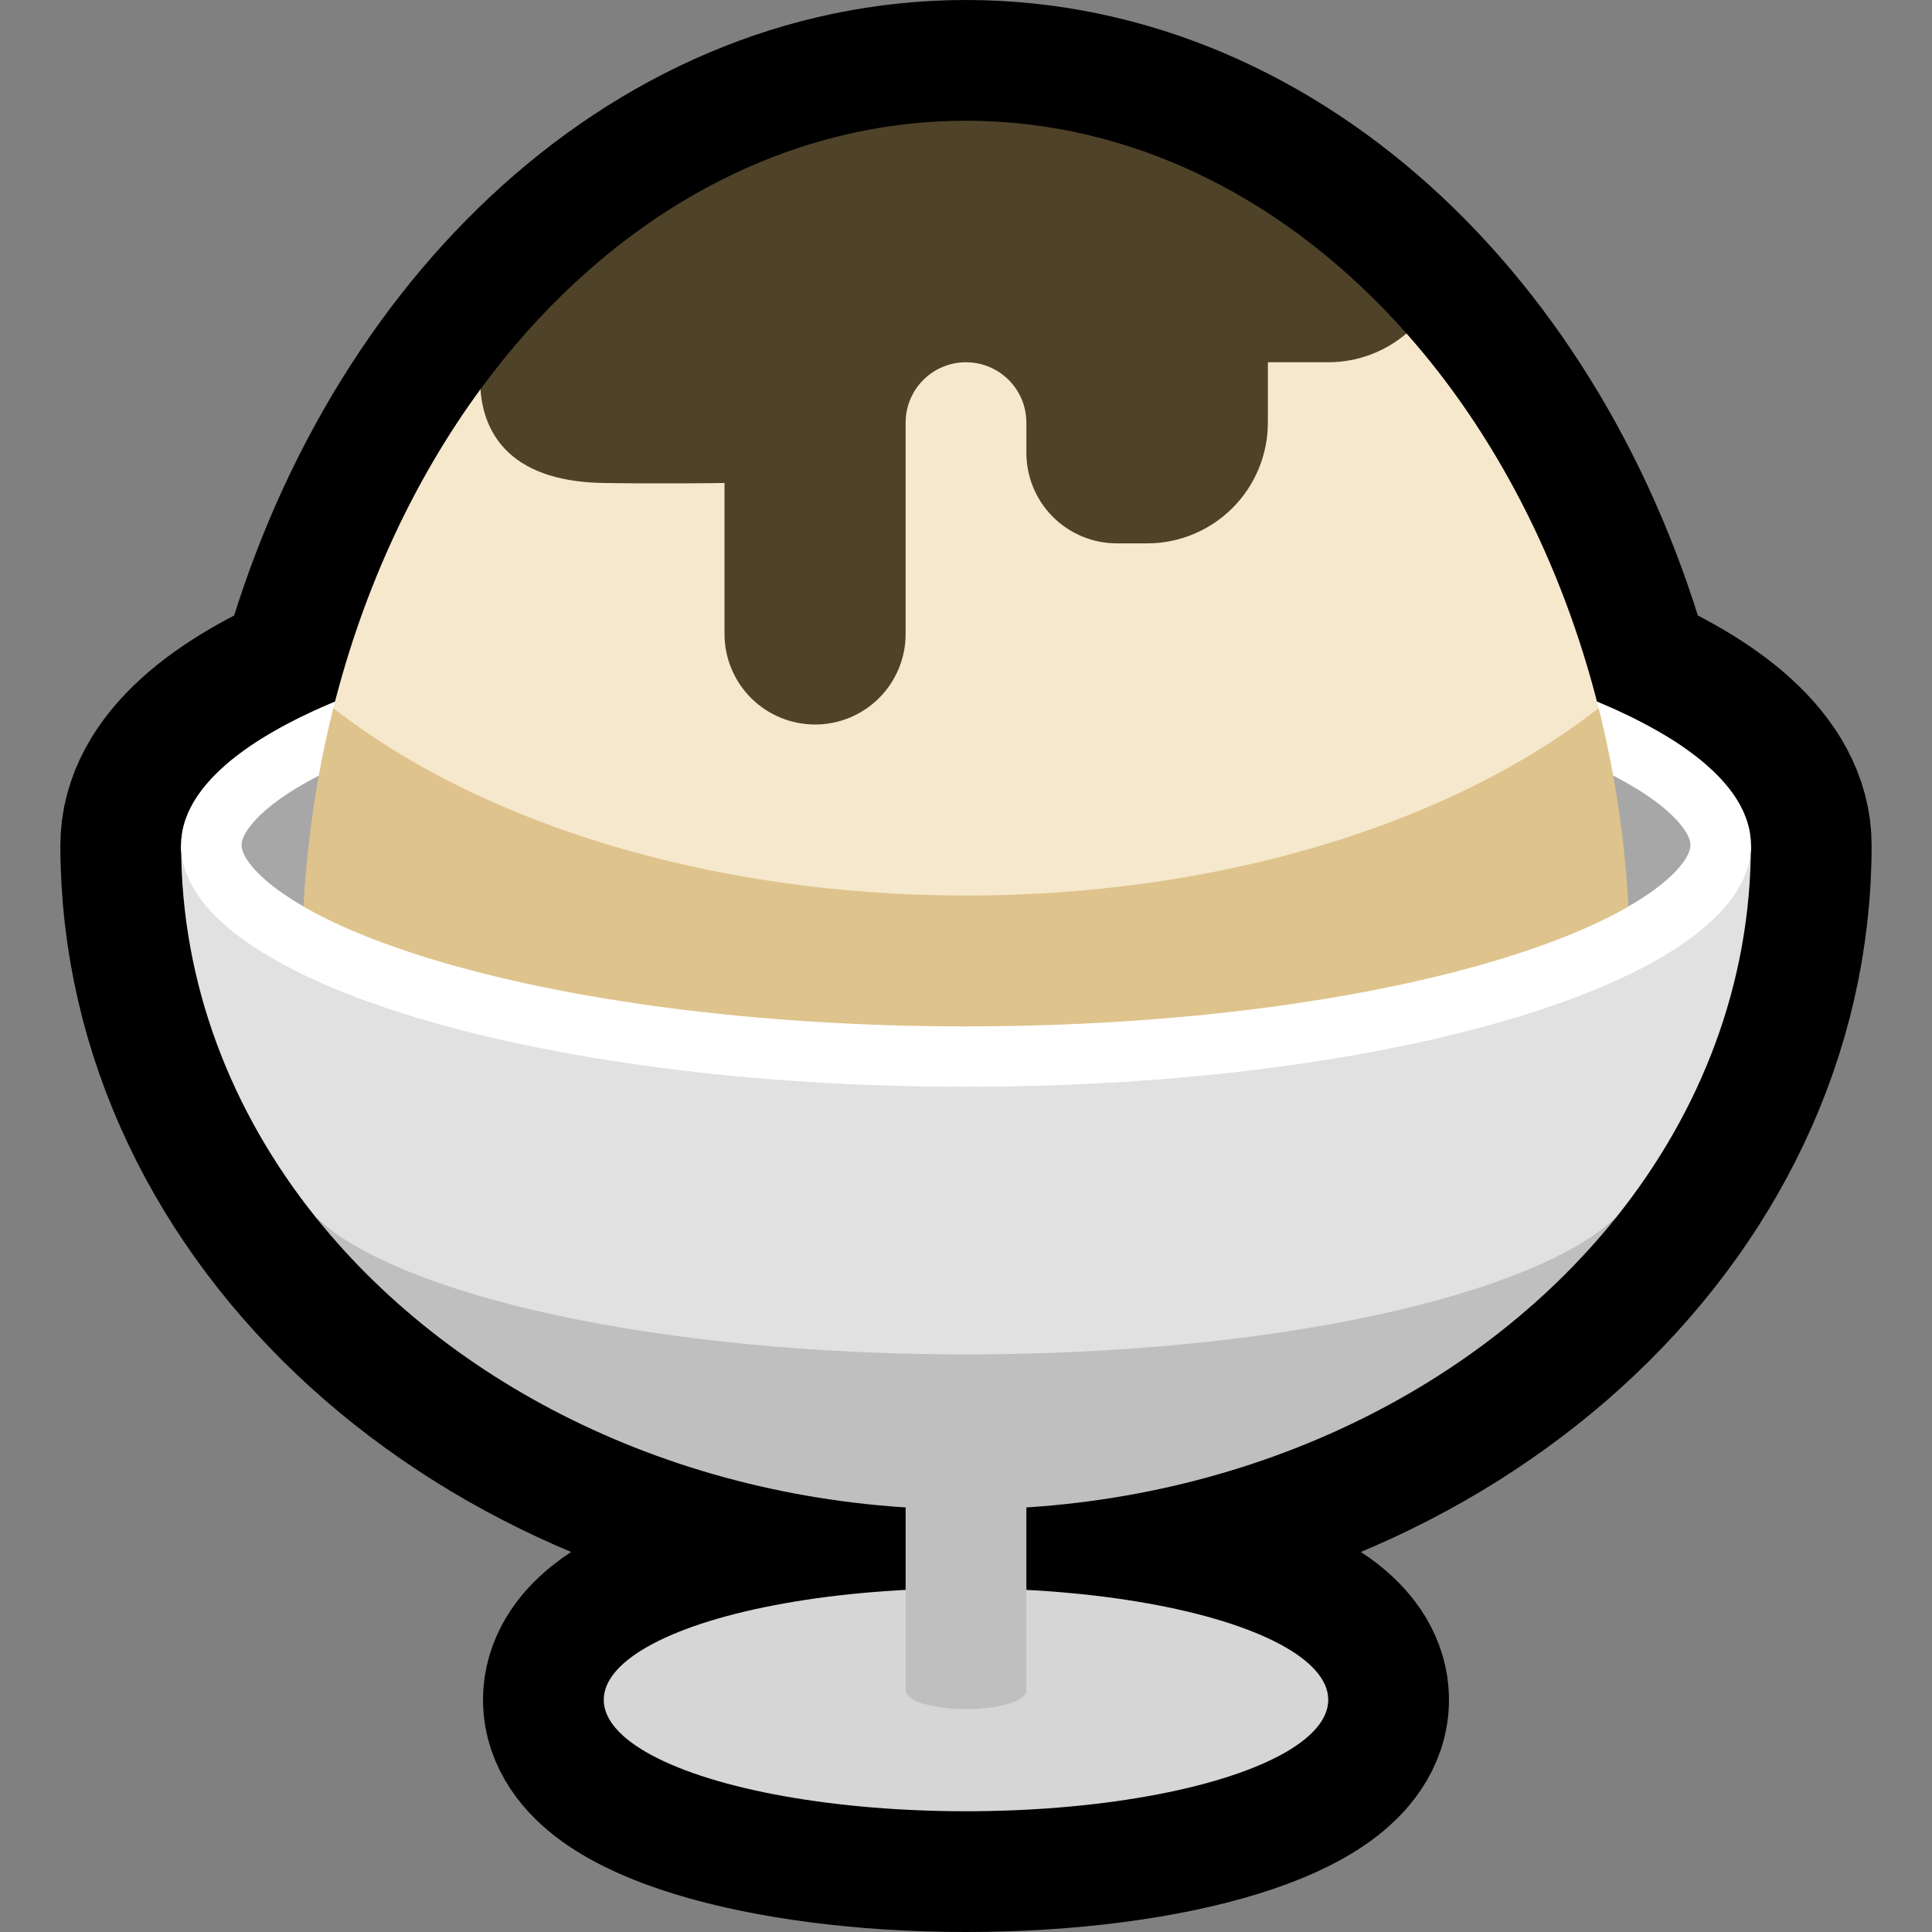 <?xml version="1.0" encoding="UTF-8" standalone="no"?>
<!DOCTYPE svg PUBLIC "-//W3C//DTD SVG 1.1//EN" "http://www.w3.org/Graphics/SVG/1.1/DTD/svg11.dtd">
<svg width="100%" height="100%" viewBox="0 0 32 32" version="1.1" xmlns="http://www.w3.org/2000/svg" xmlns:xlink="http://www.w3.org/1999/xlink" xml:space="preserve" xmlns:serif="http://www.serif.com/" style="fill-rule:evenodd;clip-rule:evenodd;stroke-linecap:round;stroke-linejoin:round;stroke-miterlimit:1.5;">
<rect x="0" y="0" width="32" height="32" fill="#808080" stroke="none"/>

    <rect id="ice_cream" x="0" y="0" width="32" height="32" style="fill:none;"/>
    <clipPath id="_clip1">
        <rect x="0" y="0" width="32" height="32"/>
    </clipPath>
    <g clip-path="url(#_clip1)">
        <g id="outline">
            <path d="M15,24.968c-6.712,-0.432 -12,-5.178 -12,-10.968c0,0 0,0 0,0c0,-0.89 0.947,-1.713 2.549,-2.378c1.444,-5.588 5.577,-9.622 10.451,-9.622c4.874,0 9.007,4.034 10.451,9.622c1.602,0.665 2.549,1.488 2.549,2.378c0,5.79 -5.288,10.536 -12,10.968l0,1.365c2.836,0.147 5,0.907 5,1.821c0,1.019 -2.689,1.846 -6,1.846c-3.311,0 -6,-0.827 -6,-1.846c0,-0.914 2.164,-1.674 5,-1.821l0,-1.365Z" style="fill:none;stroke:#000;stroke-width:4px;"/>
        </g>
        <g id="emoji">
            <ellipse cx="16" cy="28.154" rx="6" ry="1.846" style="fill:#d6d6d6;"/>
            <path d="M17,28c0,0.17 -0.448,0.308 -1,0.308c-0.552,0 -1,-0.138 -1,-0.308l0,-7l2,0l0,7Z" style="fill:#bfbfbf;"/>
            <g>
                <path d="M29,14c0,2.289 -0.826,4.414 -2.24,6.175c-1.43,1.308 -5.709,3.258 -10.76,3.258c-5.051,0 -9.33,-1.95 -10.76,-3.258c-1.414,-1.761 -2.24,-3.886 -2.24,-6.175l13,0l13,0Z" style="fill:#e1e1e1;"/>
                <path d="M5.24,20.175c1.43,1.308 5.709,2.258 10.76,2.258c5.051,0 9.33,-0.95 10.76,-2.258c-2.339,2.912 -6.285,4.825 -10.76,4.825c-4.475,0 -8.421,-1.913 -10.76,-4.825Z" style="fill:#bfbfbf;"/>
            </g>
            <ellipse cx="16" cy="14" rx="13" ry="4" style="fill:#a7a7a7;"/>
            <path d="M16.335,10.001l0.334,0.004l0.331,0.007l0.328,0.009l0.327,0.011l0.324,0.014l0.321,0.017l0.319,0.018l0.315,0.022l0.313,0.023l0.31,0.026l0.307,0.028l0.304,0.03l0.3,0.033l0.297,0.035l0.293,0.037l0.29,0.039l0.286,0.041l0.282,0.043l0.278,0.045l0.275,0.047l0.27,0.049l0.266,0.052l0.261,0.053l0.257,0.054l0.253,0.057l0.248,0.059l0.243,0.06l0.239,0.062l0.233,0.064l0.115,0.032l0.113,0.033l0.113,0.033l0.111,0.034l0.109,0.034l0.109,0.035l0.107,0.035l0.105,0.035l0.104,0.036l0.103,0.036l0.102,0.036l0.1,0.037l0.099,0.037l0.097,0.038l0.096,0.038l0.094,0.038l0.093,0.039l0.091,0.039l0.09,0.039l0.089,0.04l0.086,0.04l0.086,0.041l0.084,0.04l0.082,0.042l0.081,0.041l0.079,0.042l0.077,0.042l0.076,0.042l0.074,0.043l0.073,0.043l0.071,0.043l0.069,0.043l0.068,0.044l0.066,0.044l0.064,0.045l0.063,0.045l0.061,0.045l0.059,0.045l0.057,0.045l0.056,0.046l0.053,0.046l0.052,0.047l0.051,0.046l0.048,0.047l0.047,0.047l0.044,0.047l0.043,0.048l0.041,0.048l0.04,0.048l0.037,0.048l0.035,0.049l0.034,0.048l0.031,0.049l0.03,0.049l0.027,0.05l0.026,0.049l0.024,0.05l0.021,0.05l0.02,0.05l0.018,0.05l0.015,0.051l0.014,0.05l0.012,0.051l0.009,0.051l0.007,0.051l0.006,0.052l0.003,0.051l0.001,0.052l-0.001,0.052l-0.003,0.051l-0.006,0.052l-0.007,0.051l-0.009,0.051l-0.012,0.051l-0.014,0.05l-0.015,0.051l-0.018,0.05l-0.02,0.05l-0.021,0.05l-0.024,0.05l-0.026,0.049l-0.027,0.05l-0.03,0.049l-0.031,0.049l-0.034,0.048l-0.035,0.049l-0.037,0.048l-0.04,0.048l-0.041,0.048l-0.043,0.048l-0.044,0.047l-0.047,0.047l-0.048,0.047l-0.051,0.046l-0.052,0.047l-0.053,0.046l-0.056,0.046l-0.057,0.045l-0.059,0.045l-0.061,0.045l-0.063,0.045l-0.064,0.045l-0.066,0.044l-0.068,0.044l-0.069,0.043l-0.071,0.043l-0.073,0.043l-0.074,0.043l-0.076,0.042l-0.077,0.042l-0.079,0.042l-0.081,0.041l-0.082,0.042l-0.084,0.04l-0.086,0.041l-0.086,0.04l-0.089,0.04l-0.09,0.039l-0.091,0.039l-0.093,0.039l-0.094,0.038l-0.096,0.038l-0.097,0.038l-0.099,0.037l-0.1,0.037l-0.102,0.036l-0.103,0.036l-0.104,0.036l-0.105,0.035l-0.107,0.035l-0.109,0.035l-0.109,0.034l-0.111,0.034l-0.113,0.033l-0.113,0.033l-0.115,0.032l-0.233,0.064l-0.239,0.062l-0.243,0.06l-0.248,0.059l-0.253,0.057l-0.257,0.054l-0.261,0.053l-0.266,0.052l-0.27,0.049l-0.275,0.047l-0.278,0.045l-0.282,0.043l-0.286,0.041l-0.29,0.039l-0.293,0.037l-0.297,0.035l-0.3,0.033l-0.304,0.03l-0.307,0.028l-0.31,0.026l-0.313,0.023l-0.315,0.022l-0.319,0.018l-0.321,0.017l-0.324,0.014l-0.327,0.011l-0.328,0.009l-0.331,0.007l-0.334,0.004l-0.335,0.001l-0.335,-0.001l-0.334,-0.004l-0.331,-0.007l-0.328,-0.009l-0.327,-0.011l-0.324,-0.014l-0.321,-0.017l-0.319,-0.018l-0.315,-0.022l-0.313,-0.023l-0.31,-0.026l-0.307,-0.028l-0.304,-0.03l-0.3,-0.033l-0.297,-0.035l-0.293,-0.037l-0.29,-0.039l-0.286,-0.041l-0.282,-0.043l-0.278,-0.045l-0.275,-0.047l-0.27,-0.049l-0.266,-0.052l-0.261,-0.053l-0.257,-0.054l-0.253,-0.057l-0.248,-0.059l-0.243,-0.06l-0.239,-0.062l-0.233,-0.064l-0.115,-0.032l-0.113,-0.033l-0.113,-0.033l-0.111,-0.034l-0.109,-0.034l-0.109,-0.035l-0.107,-0.035l-0.105,-0.035l-0.104,-0.036l-0.103,-0.036l-0.102,-0.036l-0.1,-0.037l-0.099,-0.037l-0.097,-0.038l-0.096,-0.038l-0.094,-0.038l-0.093,-0.039l-0.091,-0.039l-0.09,-0.039l-0.089,-0.04l-0.086,-0.04l-0.086,-0.041l-0.084,-0.04l-0.082,-0.042l-0.081,-0.041l-0.079,-0.042l-0.077,-0.042l-0.076,-0.042l-0.074,-0.043l-0.073,-0.043l-0.071,-0.043l-0.069,-0.043l-0.068,-0.044l-0.066,-0.044l-0.064,-0.045l-0.063,-0.045l-0.061,-0.045l-0.059,-0.045l-0.057,-0.045l-0.056,-0.046l-0.053,-0.046l-0.052,-0.047l-0.051,-0.046l-0.048,-0.047l-0.047,-0.047l-0.044,-0.047l-0.043,-0.048l-0.041,-0.048l-0.04,-0.048l-0.037,-0.048l-0.035,-0.049l-0.034,-0.048l-0.031,-0.049l-0.03,-0.049l-0.027,-0.05l-0.026,-0.049l-0.024,-0.05l-0.021,-0.05l-0.02,-0.05l-0.018,-0.05l-0.015,-0.051l-0.014,-0.05l-0.012,-0.051l-0.009,-0.051l-0.007,-0.051l-0.006,-0.052l-0.003,-0.051l-0.001,-0.052l0.001,-0.052l0.003,-0.051l0.006,-0.052l0.007,-0.051l0.009,-0.051l0.012,-0.051l0.014,-0.05l0.015,-0.051l0.018,-0.05l0.02,-0.05l0.021,-0.05l0.024,-0.05l0.026,-0.049l0.027,-0.05l0.03,-0.049l0.031,-0.049l0.034,-0.048l0.035,-0.049l0.037,-0.048l0.04,-0.048l0.041,-0.048l0.043,-0.048l0.044,-0.047l0.047,-0.047l0.048,-0.047l0.051,-0.046l0.052,-0.047l0.053,-0.046l0.056,-0.046l0.057,-0.045l0.059,-0.045l0.061,-0.045l0.063,-0.045l0.064,-0.045l0.066,-0.044l0.068,-0.044l0.069,-0.043l0.071,-0.043l0.073,-0.043l0.074,-0.043l0.076,-0.042l0.077,-0.042l0.079,-0.042l0.081,-0.041l0.082,-0.042l0.084,-0.04l0.086,-0.041l0.086,-0.04l0.089,-0.04l0.09,-0.039l0.091,-0.039l0.093,-0.039l0.094,-0.038l0.096,-0.038l0.097,-0.038l0.099,-0.037l0.1,-0.037l0.102,-0.036l0.103,-0.036l0.104,-0.036l0.105,-0.035l0.107,-0.035l0.109,-0.035l0.109,-0.034l0.111,-0.034l0.113,-0.033l0.113,-0.033l0.115,-0.032l0.233,-0.064l0.239,-0.062l0.243,-0.06l0.248,-0.059l0.253,-0.057l0.257,-0.054l0.261,-0.053l0.266,-0.052l0.27,-0.049l0.275,-0.047l0.278,-0.045l0.282,-0.043l0.286,-0.041l0.29,-0.039l0.293,-0.037l0.297,-0.035l0.3,-0.033l0.304,-0.03l0.307,-0.028l0.31,-0.026l0.313,-0.023l0.315,-0.022l0.319,-0.018l0.321,-0.017l0.324,-0.014l0.327,-0.011l0.328,-0.009l0.331,-0.007l0.334,-0.004l0.335,-0.001l0.335,0.001Zm-0.663,1l-0.325,0.004l-0.323,0.006l-0.321,0.009l-0.319,0.011l-0.316,0.014l-0.313,0.016l-0.311,0.018l-0.307,0.021l-0.305,0.023l-0.302,0.025l-0.299,0.027l-0.295,0.03l-0.292,0.032l-0.288,0.033l-0.285,0.036l-0.281,0.038l-0.277,0.04l-0.273,0.042l-0.269,0.043l-0.265,0.046l-0.261,0.047l-0.256,0.05l-0.252,0.051l-0.247,0.052l-0.242,0.055l-0.237,0.056l-0.232,0.057l-0.227,0.059l-0.223,0.061l-0.107,0.03l-0.108,0.032l-0.106,0.031l-0.104,0.032l-0.104,0.032l-0.101,0.032l-0.101,0.033l-0.099,0.033l-0.097,0.034l-0.096,0.033l-0.094,0.034l-0.093,0.034l-0.091,0.035l-0.089,0.034l-0.088,0.035l-0.086,0.035l-0.085,0.035l-0.083,0.036l-0.082,0.036l-0.079,0.035l-0.078,0.036l-0.076,0.036l-0.075,0.036l-0.072,0.037l-0.071,0.036l-0.069,0.036l-0.067,0.037l-0.065,0.036l-0.064,0.037l-0.061,0.036l-0.06,0.036l-0.057,0.036l-0.056,0.036l-0.053,0.036l-0.052,0.036l-0.05,0.035l-0.047,0.036l-0.046,0.034l-0.043,0.035l-0.041,0.034l-0.04,0.034l-0.037,0.033l-0.035,0.032l-0.033,0.032l-0.031,0.032l-0.029,0.03l-0.027,0.03l-0.024,0.029l-0.023,0.028l-0.021,0.027l-0.019,0.026l-0.017,0.024l-0.015,0.024l-0.014,0.023l-0.012,0.021l-0.01,0.02l-0.01,0.019l-0.007,0.018l-0.007,0.017l-0.005,0.015l-0.005,0.014l-0.003,0.014l-0.003,0.012l-0.002,0.012l-0.002,0.011l-0.001,0.011l-0.001,0.011l0,0.01l0.001,0.021l0.001,0.011l0.002,0.011l0.002,0.012l0.003,0.012l0.003,0.014l0.005,0.014l0.005,0.015l0.007,0.017l0.007,0.018l0.01,0.019l0.01,0.02l0.012,0.021l0.014,0.023l0.015,0.024l0.017,0.024l0.019,0.026l0.021,0.027l0.023,0.028l0.024,0.029l0.027,0.03l0.029,0.03l0.031,0.032l0.033,0.032l0.035,0.032l0.037,0.033l0.04,0.034l0.041,0.034l0.043,0.034l0.046,0.035l0.047,0.036l0.05,0.035l0.052,0.036l0.053,0.035l0.056,0.037l0.057,0.036l0.06,0.036l0.061,0.036l0.064,0.037l0.065,0.036l0.067,0.037l0.069,0.036l0.071,0.036l0.072,0.037l0.075,0.036l0.076,0.036l0.078,0.036l0.079,0.035l0.082,0.036l0.083,0.036l0.085,0.035l0.086,0.035l0.088,0.035l0.089,0.034l0.091,0.035l0.093,0.034l0.094,0.034l0.096,0.033l0.097,0.034l0.099,0.033l0.101,0.033l0.101,0.032l0.104,0.032l0.104,0.032l0.106,0.031l0.108,0.032l0.107,0.03l0.223,0.061l0.227,0.059l0.232,0.057l0.237,0.056l0.242,0.055l0.247,0.052l0.252,0.051l0.256,0.05l0.261,0.047l0.265,0.046l0.269,0.043l0.273,0.042l0.277,0.04l0.281,0.038l0.285,0.036l0.288,0.033l0.292,0.032l0.295,0.03l0.299,0.027l0.302,0.025l0.305,0.023l0.307,0.021l0.311,0.018l0.313,0.016l0.316,0.014l0.319,0.011l0.321,0.009l0.323,0.006l0.325,0.004l0.328,0.001l0.328,-0.001l0.325,-0.004l0.323,-0.006l0.321,-0.009l0.319,-0.011l0.316,-0.014l0.313,-0.016l0.311,-0.018l0.307,-0.021l0.305,-0.023l0.302,-0.025l0.299,-0.027l0.295,-0.03l0.292,-0.032l0.288,-0.033l0.285,-0.036l0.281,-0.038l0.277,-0.04l0.273,-0.042l0.269,-0.043l0.265,-0.046l0.261,-0.047l0.256,-0.05l0.252,-0.051l0.247,-0.052l0.242,-0.055l0.237,-0.056l0.232,-0.057l0.227,-0.059l0.223,-0.061l0.107,-0.03l0.108,-0.032l0.106,-0.031l0.104,-0.032l0.104,-0.032l0.101,-0.032l0.101,-0.033l0.099,-0.033l0.097,-0.034l0.096,-0.033l0.094,-0.034l0.093,-0.034l0.091,-0.035l0.089,-0.034l0.088,-0.035l0.087,-0.035l0.084,-0.035l0.083,-0.036l0.082,-0.036l0.079,-0.035l0.078,-0.036l0.076,-0.036l0.075,-0.036l0.072,-0.037l0.071,-0.036l0.069,-0.036l0.067,-0.037l0.065,-0.036l0.064,-0.037l0.061,-0.036l0.06,-0.036l0.057,-0.036l0.056,-0.037l0.053,-0.035l0.052,-0.036l0.05,-0.035l0.047,-0.036l0.046,-0.035l0.043,-0.034l0.041,-0.034l0.04,-0.034l0.037,-0.033l0.035,-0.032l0.033,-0.032l0.031,-0.032l0.029,-0.03l0.027,-0.03l0.024,-0.029l0.023,-0.028l0.021,-0.027l0.019,-0.026l0.017,-0.024l0.015,-0.024l0.014,-0.023l0.012,-0.021l0.01,-0.02l0.01,-0.019l0.007,-0.018l0.007,-0.017l0.005,-0.015l0.005,-0.014l0.003,-0.014l0.003,-0.012l0.002,-0.012l0.002,-0.011l0.001,-0.011l0.001,-0.01l0,-0.011l0,-0.011l-0.001,-0.01l-0.001,-0.011l-0.002,-0.011l-0.002,-0.012l-0.003,-0.012l-0.003,-0.014l-0.005,-0.014l-0.005,-0.015l-0.007,-0.017l-0.007,-0.018l-0.01,-0.019l-0.01,-0.02l-0.012,-0.021l-0.014,-0.023l-0.015,-0.024l-0.017,-0.024l-0.019,-0.026l-0.021,-0.027l-0.023,-0.028l-0.024,-0.029l-0.027,-0.03l-0.029,-0.03l-0.031,-0.032l-0.033,-0.032l-0.035,-0.032l-0.037,-0.033l-0.04,-0.034l-0.041,-0.034l-0.043,-0.034l-0.046,-0.035l-0.047,-0.036l-0.05,-0.035l-0.052,-0.036l-0.053,-0.036l-0.056,-0.036l-0.057,-0.036l-0.06,-0.036l-0.061,-0.036l-0.064,-0.037l-0.065,-0.036l-0.067,-0.037l-0.069,-0.036l-0.071,-0.036l-0.072,-0.037l-0.075,-0.036l-0.076,-0.036l-0.078,-0.036l-0.079,-0.035l-0.082,-0.036l-0.083,-0.036l-0.084,-0.035l-0.087,-0.035l-0.088,-0.035l-0.089,-0.034l-0.091,-0.035l-0.093,-0.034l-0.094,-0.034l-0.096,-0.033l-0.098,-0.034l-0.098,-0.033l-0.101,-0.033l-0.101,-0.032l-0.104,-0.032l-0.104,-0.032l-0.106,-0.031l-0.108,-0.032l-0.107,-0.03l-0.223,-0.061l-0.227,-0.059l-0.232,-0.057l-0.237,-0.056l-0.242,-0.055l-0.247,-0.052l-0.252,-0.051l-0.256,-0.05l-0.261,-0.047l-0.265,-0.046l-0.269,-0.043l-0.273,-0.042l-0.277,-0.04l-0.281,-0.038l-0.285,-0.036l-0.288,-0.033l-0.292,-0.032l-0.295,-0.03l-0.299,-0.027l-0.302,-0.025l-0.305,-0.023l-0.307,-0.021l-0.311,-0.018l-0.313,-0.016l-0.316,-0.014l-0.319,-0.011l-0.321,-0.009l-0.323,-0.006l-0.325,-0.004l-0.328,-0.001l-0.328,0.001Z" style="fill:#fff;"/>
            <g>
                <path d="M23.296,5.523c1.461,1.648 2.574,3.784 3.183,6.206c-1.067,2.336 -6.211,5.104 -10.479,5.104c-4.268,0 -9.525,-2.655 -10.479,-5.104c0.501,-1.991 1.342,-3.789 2.437,-5.282c0.542,-0.246 3.042,-1.447 3.042,-1.447l10,0c0,0 1.787,0.373 2.296,0.523Z" style="fill:#f6e8cc;"/>
                <path d="M26.479,11.729c0.338,1.347 0.521,2.782 0.521,4.271l-8.25,1.5l-5.5,0l-8.25,-1.5c0,-1.489 0.183,-2.924 0.521,-4.271c2.414,1.887 6.211,3.104 10.479,3.104c4.268,0 8.065,-1.217 10.479,-3.104Z" style="fill:#dec38c;"/>
                <path d="M7.958,6.447c2.008,-2.736 4.868,-4.447 8.042,-4.447c2.799,0 5.355,1.331 7.296,3.523c-0.36,0.307 -0.819,0.477 -1.296,0.477l-1,0c0,0 0,0.449 0,1c0,0.53 -0.211,1.039 -0.586,1.414c-0.375,0.375 -0.884,0.586 -1.414,0.586c-0.168,0 -0.336,0 -0.5,0c-0.398,0 -0.779,-0.158 -1.061,-0.439c-0.281,-0.282 -0.439,-0.663 -0.439,-1.061c0,-0.17 0,-0.339 0,-0.5c0,-0.552 -0.448,-1 -1,-1c-0.265,0 -0.52,0.105 -0.707,0.293c-0.188,0.187 -0.293,0.442 -0.293,0.707c0,0.956 0,2.408 0,3.502c0,0.397 -0.158,0.778 -0.439,1.059c-0.281,0.281 -0.662,0.439 -1.059,0.439c-0.001,0 -0.001,0 -0.002,0c-0.398,0 -0.779,-0.158 -1.061,-0.439c-0.281,-0.282 -0.439,-0.663 -0.439,-1.061l0,-2.5c0,0 -0.987,0.015 -2,0c-1.652,-0.025 -1.999,-0.928 -2.042,-1.553Z" style="fill:#4e4229;"/>
            </g>
            <rect x="2" y="14" width="28" height="9.624" style="fill:none;"/>
            <clipPath id="_clip2">
                <rect x="2" y="14" width="28" height="9.624"/>
            </clipPath>
            <g clip-path="url(#_clip2)">
                <path d="M16.335,10.001l0.334,0.004l0.331,0.007l0.328,0.009l0.327,0.011l0.324,0.014l0.321,0.017l0.319,0.018l0.315,0.022l0.313,0.023l0.31,0.026l0.307,0.028l0.304,0.03l0.3,0.033l0.297,0.035l0.293,0.037l0.29,0.039l0.286,0.041l0.282,0.043l0.278,0.045l0.275,0.047l0.27,0.049l0.266,0.052l0.261,0.053l0.257,0.054l0.253,0.057l0.248,0.059l0.243,0.06l0.239,0.062l0.233,0.064l0.115,0.032l0.113,0.033l0.113,0.033l0.111,0.034l0.109,0.034l0.109,0.035l0.107,0.035l0.105,0.035l0.104,0.036l0.103,0.036l0.102,0.036l0.1,0.037l0.099,0.037l0.097,0.038l0.096,0.038l0.094,0.038l0.093,0.039l0.091,0.039l0.09,0.039l0.089,0.04l0.086,0.04l0.086,0.041l0.084,0.04l0.082,0.042l0.081,0.041l0.079,0.042l0.077,0.042l0.076,0.042l0.074,0.043l0.073,0.043l0.071,0.043l0.069,0.043l0.068,0.044l0.066,0.044l0.064,0.045l0.063,0.045l0.061,0.045l0.059,0.045l0.057,0.045l0.056,0.046l0.053,0.046l0.052,0.047l0.051,0.046l0.048,0.047l0.047,0.047l0.044,0.047l0.043,0.048l0.041,0.048l0.04,0.048l0.037,0.048l0.035,0.049l0.034,0.048l0.031,0.049l0.03,0.049l0.027,0.05l0.026,0.049l0.024,0.05l0.021,0.05l0.02,0.05l0.018,0.05l0.015,0.051l0.014,0.05l0.012,0.051l0.009,0.051l0.007,0.051l0.006,0.052l0.003,0.051l0.001,0.052l-0.001,0.052l-0.003,0.051l-0.006,0.052l-0.007,0.051l-0.009,0.051l-0.012,0.051l-0.014,0.05l-0.015,0.051l-0.018,0.05l-0.02,0.05l-0.021,0.05l-0.024,0.05l-0.026,0.049l-0.027,0.05l-0.03,0.049l-0.031,0.049l-0.034,0.048l-0.035,0.049l-0.037,0.048l-0.04,0.048l-0.041,0.048l-0.043,0.048l-0.044,0.047l-0.047,0.047l-0.048,0.047l-0.051,0.046l-0.052,0.047l-0.053,0.046l-0.056,0.046l-0.057,0.045l-0.059,0.045l-0.061,0.045l-0.063,0.045l-0.064,0.045l-0.066,0.044l-0.068,0.044l-0.069,0.043l-0.071,0.043l-0.073,0.043l-0.074,0.043l-0.076,0.042l-0.077,0.042l-0.079,0.042l-0.081,0.041l-0.082,0.042l-0.084,0.04l-0.086,0.041l-0.086,0.04l-0.089,0.04l-0.09,0.039l-0.091,0.039l-0.093,0.039l-0.094,0.038l-0.096,0.038l-0.097,0.038l-0.099,0.037l-0.1,0.037l-0.102,0.036l-0.103,0.036l-0.104,0.036l-0.105,0.035l-0.107,0.035l-0.109,0.035l-0.109,0.034l-0.111,0.034l-0.113,0.033l-0.113,0.033l-0.115,0.032l-0.233,0.064l-0.239,0.062l-0.243,0.06l-0.248,0.059l-0.253,0.057l-0.257,0.054l-0.261,0.053l-0.266,0.052l-0.27,0.049l-0.275,0.047l-0.278,0.045l-0.282,0.043l-0.286,0.041l-0.29,0.039l-0.293,0.037l-0.297,0.035l-0.3,0.033l-0.304,0.03l-0.307,0.028l-0.31,0.026l-0.313,0.023l-0.315,0.022l-0.319,0.018l-0.321,0.017l-0.324,0.014l-0.327,0.011l-0.328,0.009l-0.331,0.007l-0.334,0.004l-0.335,0.001l-0.335,-0.001l-0.334,-0.004l-0.331,-0.007l-0.328,-0.009l-0.327,-0.011l-0.324,-0.014l-0.321,-0.017l-0.319,-0.018l-0.315,-0.022l-0.313,-0.023l-0.31,-0.026l-0.307,-0.028l-0.304,-0.03l-0.3,-0.033l-0.297,-0.035l-0.293,-0.037l-0.29,-0.039l-0.286,-0.041l-0.282,-0.043l-0.278,-0.045l-0.275,-0.047l-0.27,-0.049l-0.266,-0.052l-0.261,-0.053l-0.257,-0.054l-0.253,-0.057l-0.248,-0.059l-0.243,-0.06l-0.239,-0.062l-0.233,-0.064l-0.115,-0.032l-0.113,-0.033l-0.113,-0.033l-0.111,-0.034l-0.109,-0.034l-0.109,-0.035l-0.107,-0.035l-0.105,-0.035l-0.104,-0.036l-0.103,-0.036l-0.102,-0.036l-0.1,-0.037l-0.099,-0.037l-0.097,-0.038l-0.096,-0.038l-0.094,-0.038l-0.093,-0.039l-0.091,-0.039l-0.09,-0.039l-0.089,-0.04l-0.086,-0.04l-0.086,-0.041l-0.084,-0.04l-0.082,-0.042l-0.081,-0.041l-0.079,-0.042l-0.077,-0.042l-0.076,-0.042l-0.074,-0.043l-0.073,-0.043l-0.071,-0.043l-0.069,-0.043l-0.068,-0.044l-0.066,-0.044l-0.064,-0.045l-0.063,-0.045l-0.061,-0.045l-0.059,-0.045l-0.057,-0.045l-0.056,-0.046l-0.053,-0.046l-0.052,-0.047l-0.051,-0.046l-0.048,-0.047l-0.047,-0.047l-0.044,-0.047l-0.043,-0.048l-0.041,-0.048l-0.04,-0.048l-0.037,-0.048l-0.035,-0.049l-0.034,-0.048l-0.031,-0.049l-0.03,-0.049l-0.027,-0.05l-0.026,-0.049l-0.024,-0.05l-0.021,-0.05l-0.02,-0.05l-0.018,-0.05l-0.015,-0.051l-0.014,-0.05l-0.012,-0.051l-0.009,-0.051l-0.007,-0.051l-0.006,-0.052l-0.003,-0.051l-0.001,-0.052l0.001,-0.052l0.003,-0.051l0.006,-0.052l0.007,-0.051l0.009,-0.051l0.012,-0.051l0.014,-0.05l0.015,-0.051l0.018,-0.05l0.02,-0.05l0.021,-0.05l0.024,-0.05l0.026,-0.049l0.027,-0.05l0.03,-0.049l0.031,-0.049l0.034,-0.048l0.035,-0.049l0.037,-0.048l0.04,-0.048l0.041,-0.048l0.043,-0.048l0.044,-0.047l0.047,-0.047l0.048,-0.047l0.051,-0.046l0.052,-0.047l0.053,-0.046l0.056,-0.046l0.057,-0.045l0.059,-0.045l0.061,-0.045l0.063,-0.045l0.064,-0.045l0.066,-0.044l0.068,-0.044l0.069,-0.043l0.071,-0.043l0.073,-0.043l0.074,-0.043l0.076,-0.042l0.077,-0.042l0.079,-0.042l0.081,-0.041l0.082,-0.042l0.084,-0.04l0.086,-0.041l0.086,-0.04l0.089,-0.04l0.09,-0.039l0.091,-0.039l0.093,-0.039l0.094,-0.038l0.096,-0.038l0.097,-0.038l0.099,-0.037l0.1,-0.037l0.102,-0.036l0.103,-0.036l0.104,-0.036l0.105,-0.035l0.107,-0.035l0.109,-0.035l0.109,-0.034l0.111,-0.034l0.113,-0.033l0.113,-0.033l0.115,-0.032l0.233,-0.064l0.239,-0.062l0.243,-0.06l0.248,-0.059l0.253,-0.057l0.257,-0.054l0.261,-0.053l0.266,-0.052l0.27,-0.049l0.275,-0.047l0.278,-0.045l0.282,-0.043l0.286,-0.041l0.29,-0.039l0.293,-0.037l0.297,-0.035l0.3,-0.033l0.304,-0.03l0.307,-0.028l0.31,-0.026l0.313,-0.023l0.315,-0.022l0.319,-0.018l0.321,-0.017l0.324,-0.014l0.327,-0.011l0.328,-0.009l0.331,-0.007l0.334,-0.004l0.335,-0.001l0.335,0.001Zm-0.663,1l-0.325,0.004l-0.323,0.006l-0.321,0.009l-0.319,0.011l-0.316,0.014l-0.313,0.016l-0.311,0.018l-0.307,0.021l-0.305,0.023l-0.302,0.025l-0.299,0.027l-0.295,0.03l-0.292,0.032l-0.288,0.033l-0.285,0.036l-0.281,0.038l-0.277,0.04l-0.273,0.042l-0.269,0.043l-0.265,0.046l-0.261,0.047l-0.256,0.05l-0.252,0.051l-0.247,0.052l-0.242,0.055l-0.237,0.056l-0.232,0.057l-0.227,0.059l-0.223,0.061l-0.107,0.03l-0.108,0.032l-0.106,0.031l-0.104,0.032l-0.104,0.032l-0.101,0.032l-0.101,0.033l-0.099,0.033l-0.097,0.034l-0.096,0.033l-0.094,0.034l-0.093,0.034l-0.091,0.035l-0.089,0.034l-0.088,0.035l-0.086,0.035l-0.085,0.035l-0.083,0.036l-0.082,0.036l-0.079,0.035l-0.078,0.036l-0.076,0.036l-0.075,0.036l-0.072,0.037l-0.071,0.036l-0.069,0.036l-0.067,0.037l-0.065,0.036l-0.064,0.037l-0.061,0.036l-0.06,0.036l-0.057,0.036l-0.056,0.036l-0.053,0.036l-0.052,0.036l-0.05,0.035l-0.047,0.036l-0.046,0.034l-0.043,0.035l-0.041,0.034l-0.04,0.034l-0.037,0.033l-0.035,0.032l-0.033,0.032l-0.031,0.032l-0.029,0.03l-0.027,0.03l-0.024,0.029l-0.023,0.028l-0.021,0.027l-0.019,0.026l-0.017,0.024l-0.015,0.024l-0.014,0.023l-0.012,0.021l-0.01,0.02l-0.01,0.019l-0.007,0.018l-0.007,0.017l-0.005,0.015l-0.005,0.014l-0.003,0.014l-0.003,0.012l-0.002,0.012l-0.002,0.011l-0.001,0.011l-0.001,0.011l0,0.01l0.001,0.021l0.001,0.011l0.002,0.011l0.002,0.012l0.003,0.012l0.003,0.014l0.005,0.014l0.005,0.015l0.007,0.017l0.007,0.018l0.01,0.019l0.01,0.02l0.012,0.021l0.014,0.023l0.015,0.024l0.017,0.024l0.019,0.026l0.021,0.027l0.023,0.028l0.024,0.029l0.027,0.03l0.029,0.03l0.031,0.032l0.033,0.032l0.035,0.032l0.037,0.033l0.04,0.034l0.041,0.034l0.043,0.034l0.046,0.035l0.047,0.036l0.05,0.035l0.052,0.036l0.053,0.035l0.056,0.037l0.057,0.036l0.06,0.036l0.061,0.036l0.064,0.037l0.065,0.036l0.067,0.037l0.069,0.036l0.071,0.036l0.072,0.037l0.075,0.036l0.076,0.036l0.078,0.036l0.079,0.035l0.082,0.036l0.083,0.036l0.085,0.035l0.086,0.035l0.088,0.035l0.089,0.034l0.091,0.035l0.093,0.034l0.094,0.034l0.096,0.033l0.097,0.034l0.099,0.033l0.101,0.033l0.101,0.032l0.104,0.032l0.104,0.032l0.106,0.031l0.108,0.032l0.107,0.03l0.223,0.061l0.227,0.059l0.232,0.057l0.237,0.056l0.242,0.055l0.247,0.052l0.252,0.051l0.256,0.05l0.261,0.047l0.265,0.046l0.269,0.043l0.273,0.042l0.277,0.04l0.281,0.038l0.285,0.036l0.288,0.033l0.292,0.032l0.295,0.03l0.299,0.027l0.302,0.025l0.305,0.023l0.307,0.021l0.311,0.018l0.313,0.016l0.316,0.014l0.319,0.011l0.321,0.009l0.323,0.006l0.325,0.004l0.328,0.001l0.328,-0.001l0.325,-0.004l0.323,-0.006l0.321,-0.009l0.319,-0.011l0.316,-0.014l0.313,-0.016l0.311,-0.018l0.307,-0.021l0.305,-0.023l0.302,-0.025l0.299,-0.027l0.295,-0.03l0.292,-0.032l0.288,-0.033l0.285,-0.036l0.281,-0.038l0.277,-0.04l0.273,-0.042l0.269,-0.043l0.265,-0.046l0.261,-0.047l0.256,-0.05l0.252,-0.051l0.247,-0.052l0.242,-0.055l0.237,-0.056l0.232,-0.057l0.227,-0.059l0.223,-0.061l0.107,-0.03l0.108,-0.032l0.106,-0.031l0.104,-0.032l0.104,-0.032l0.101,-0.032l0.101,-0.033l0.099,-0.033l0.097,-0.034l0.096,-0.033l0.094,-0.034l0.093,-0.034l0.091,-0.035l0.089,-0.034l0.088,-0.035l0.087,-0.035l0.084,-0.035l0.083,-0.036l0.082,-0.036l0.079,-0.035l0.078,-0.036l0.076,-0.036l0.075,-0.036l0.072,-0.037l0.071,-0.036l0.069,-0.036l0.067,-0.037l0.065,-0.036l0.064,-0.037l0.061,-0.036l0.06,-0.036l0.057,-0.036l0.056,-0.037l0.053,-0.035l0.052,-0.036l0.05,-0.035l0.047,-0.036l0.046,-0.035l0.043,-0.034l0.041,-0.034l0.04,-0.034l0.037,-0.033l0.035,-0.032l0.033,-0.032l0.031,-0.032l0.029,-0.03l0.027,-0.03l0.024,-0.029l0.023,-0.028l0.021,-0.027l0.019,-0.026l0.017,-0.024l0.015,-0.024l0.014,-0.023l0.012,-0.021l0.01,-0.02l0.01,-0.019l0.007,-0.018l0.007,-0.017l0.005,-0.015l0.005,-0.014l0.003,-0.014l0.003,-0.012l0.002,-0.012l0.002,-0.011l0.001,-0.011l0.001,-0.01l0,-0.011l0,-0.011l-0.001,-0.01l-0.001,-0.011l-0.002,-0.011l-0.002,-0.012l-0.003,-0.012l-0.003,-0.014l-0.005,-0.014l-0.005,-0.015l-0.007,-0.017l-0.007,-0.018l-0.01,-0.019l-0.01,-0.02l-0.012,-0.021l-0.014,-0.023l-0.015,-0.024l-0.017,-0.024l-0.019,-0.026l-0.021,-0.027l-0.023,-0.028l-0.024,-0.029l-0.027,-0.03l-0.029,-0.03l-0.031,-0.032l-0.033,-0.032l-0.035,-0.032l-0.037,-0.033l-0.04,-0.034l-0.041,-0.034l-0.043,-0.034l-0.046,-0.035l-0.047,-0.036l-0.05,-0.035l-0.052,-0.036l-0.053,-0.036l-0.056,-0.036l-0.057,-0.036l-0.06,-0.036l-0.061,-0.036l-0.064,-0.037l-0.065,-0.036l-0.067,-0.037l-0.069,-0.036l-0.071,-0.036l-0.072,-0.037l-0.075,-0.036l-0.076,-0.036l-0.078,-0.036l-0.079,-0.035l-0.082,-0.036l-0.083,-0.036l-0.084,-0.035l-0.087,-0.035l-0.088,-0.035l-0.089,-0.034l-0.091,-0.035l-0.093,-0.034l-0.094,-0.034l-0.096,-0.033l-0.098,-0.034l-0.098,-0.033l-0.101,-0.033l-0.101,-0.032l-0.104,-0.032l-0.104,-0.032l-0.106,-0.031l-0.108,-0.032l-0.107,-0.03l-0.223,-0.061l-0.227,-0.059l-0.232,-0.057l-0.237,-0.056l-0.242,-0.055l-0.247,-0.052l-0.252,-0.051l-0.256,-0.05l-0.261,-0.047l-0.265,-0.046l-0.269,-0.043l-0.273,-0.042l-0.277,-0.04l-0.281,-0.038l-0.285,-0.036l-0.288,-0.033l-0.292,-0.032l-0.295,-0.03l-0.299,-0.027l-0.302,-0.025l-0.305,-0.023l-0.307,-0.021l-0.311,-0.018l-0.313,-0.016l-0.316,-0.014l-0.319,-0.011l-0.321,-0.009l-0.323,-0.006l-0.325,-0.004l-0.328,-0.001l-0.328,0.001Z" style="fill:#fff;"/>
            </g>
        </g>
    </g>
</svg>
